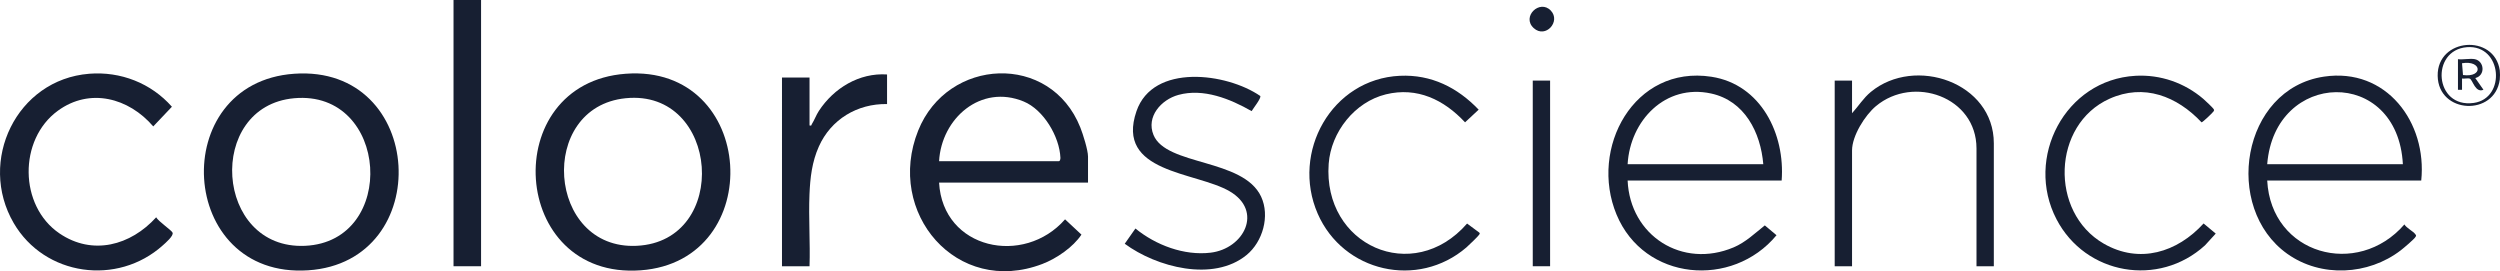<svg viewBox="0 0 2450.81 265.88" xmlns="http://www.w3.org/2000/svg" id="Lager_1"><defs><style>.cls-1{fill:#171f32;}</style></defs><path d="M2450.6,69c.29,2.03.28,6.95,0,9-4.92,36.27-60.24,33.78-60.89-3.61s55.65-41.56,60.89-5.39ZM2418.4,46.25c-35.99,2.82-32.09,60.03,6.61,54.66,32.1-4.46,27.94-57.37-6.61-54.66Z" class="cls-1"></path><path d="M1066.6,179h-146c3.63,65.62,83.22,82.11,123.5,36.02l16.07,14.98c-8.19,12.34-24.48,23.48-38.3,28.76-83.98,32.11-154.02-50.26-121.75-130.75,28.77-71.73,129.65-76.78,158.97-3,2.55,6.41,7.52,22.08,7.52,28.48v25.5ZM920.6,158h117.5c1.07,0,1.5-2.19,1.45-3.35-.89-20.69-16.44-47.06-35.97-55.13-42.18-17.44-80.68,16.65-82.98,58.48Z" class="cls-1"></path><path d="M613.4,72.3c128.68-9.57,139.41,183.55,14.69,192.69-128.71,9.43-140.39-183.34-14.69-192.69ZM613.39,96.29c-86.98,8.69-77.32,148.82,10.7,144.69,92.2-4.33,81.58-153.9-10.7-144.69Z" class="cls-1"></path><path d="M288.39,72.3c129.07-9.09,138.97,184.43,13.69,192.69-128.61,8.48-138.81-183.88-13.69-192.69ZM288.4,96.3c-86.94,7.82-78.31,148.76,10.69,144.68,91.18-4.17,82.42-153.06-10.69-144.68Z" class="cls-1"></path><path d="M87.4,72.3c30.87-2.46,60.69,9.2,81.13,32.34l-18.29,19.29c-24-27.98-62.15-38.25-93.55-15.34-38.69,28.23-38.12,93.23,1.6,120.23,32.45,22.06,69.85,11.79,94.81-15.8,2.02,3.9,14.92,12.57,16.04,15,1.42,3.06-7.02,10.25-9.52,12.5-44.63,40.07-115.9,30.1-146.19-21.84-35.44-60.79,2.74-140.69,73.97-146.37Z" class="cls-1"></path><path d="M2373.6,177h-151c3.81,72.47,88.39,96.08,134.5,43.02,2.07,3.54,8.66,6.75,10.57,9.44.75,1.05,1.21,1.14.49,2.54-1.19,2.31-11.92,11.31-14.66,13.41-31.78,24.46-78.18,26.93-111.22,3.41-63.43-45.14-44.98-161.65,35.94-173.69,61.2-9.11,101.27,44.86,95.38,101.88ZM2355.6,161c-5.03-95.8-125.77-92.58-133,0h133Z" class="cls-1"></path><path d="M1746.6,177h-151c2.36,54.02,53.48,86.83,103.98,65.48,11.66-4.93,20.76-13.77,30.52-21.52l11.46,9.64c-43.33,52.32-129.74,44.9-156.82-20.25-27.03-65.04,17.11-146.85,93.09-135.09,48.57,7.52,72.28,56.22,68.77,101.73ZM1728.6,161c-2.62-31.27-18.29-62.21-51.16-69.34-44.92-9.75-79.41,26.57-81.84,69.34h133Z" class="cls-1"></path><path d="M1954.6,261h-17v-115.5c0-50.64-61.91-72.03-98.52-41.52-10.81,9.01-23.48,29.18-23.48,43.52v113.5h-17V79h17v32c6.36-6.99,11.09-14.86,18.53-20.97,43.21-35.49,120.47-9.28,120.47,50.47v120.5Z" class="cls-1"></path><path d="M1235.48,94.12c1.16,1.99-7.03,12.3-8.48,14.82-21.09-12.04-47.27-22.66-71.85-15.88-16.79,4.63-31.68,21.3-24.35,39.23,12.47,30.49,87.94,22.88,105.5,60.5,8.82,18.91,1.62,44.21-14.23,57.19-32.71,26.78-88.37,11.9-119.46-11.02l10.48-14.95c19.88,16.27,47.75,26.82,73.72,23.7,32.72-3.93,51.72-40.79,18.7-60.14s-112.31-17.75-91.39-78.56c16.2-47.11,88.46-37.6,121.36-14.9Z" class="cls-1"></path><path d="M869.6,73v29c-29.13-.49-54.96,14.98-66.86,41.64-6.72,15.05-8.5,30.53-9.18,46.82-.98,23.38.82,47.14.04,70.54h-27V76h27v47c2.36.49,1.61-.3,2.24-1.29,2.45-3.8,4.25-8.91,6.95-13.02,14.59-22.27,39.5-37.49,66.81-35.69Z" class="cls-1"></path><path d="M1372.39,74.3c30.73-1.43,56.38,11.47,77.19,33.2l-13.35,12.43c-20.61-22.13-46.91-34.96-77.65-27.44-30.48,7.46-53.73,36.87-56.03,67.97-5.92,80.07,82.54,119.67,135.68,58.69l11.89,8.82c.93.79.42,1.24,0,2.05-.69,1.31-10.64,10.87-12.52,12.49-47.63,40.98-120.88,24.27-145.87-33.16-26.19-60.17,13.68-131.95,80.65-135.06Z" class="cls-1"></path><path d="M2093.39,74.3c24.5-1.37,48.16,6.86,66.68,22.73,1.67,1.43,9.46,8.75,10.09,9.98.5.96.49,1.02,0,1.98-.63,1.22-11.01,11.1-11.92,10.94-24.02-25.57-56.47-38.37-90.31-23.1-56.25,25.38-58.86,111.25-5.63,141.98,35.01,20.21,72.06,8.63,97.94-19.74l11.89,9.93-10.52,11.51c-45.32,41.36-117.13,28.93-145.53-25.49-31.5-60.35,8.47-136.86,77.32-140.72Z" class="cls-1"></path><rect height="261" width="27" x="444.6" class="cls-1"></rect><rect height="182" width="17" y="79" x="1502.6" class="cls-1"></rect><path d="M1520.26,10.34c10.16,10.65-5.12,27.78-16.71,17.21-12.24-11.15,5.87-28.59,16.71-17.21Z" class="cls-1"></path><path d="M2426.1,58c9.43,1.89,10.62,15.98.48,18.52l8.02,11.47c-7.86,3.41-10.49-9.21-13.2-10.78-1.53-.89-5.72.16-7.81-.21v11.01s-3.99,0-3.99,0v-30c4.89.67,11.94-.91,16.5,0ZM2413.59,61.99l.94,11.57c20.01,2.68,18.67-14.79-.94-11.57Z" class="cls-1"></path></svg>